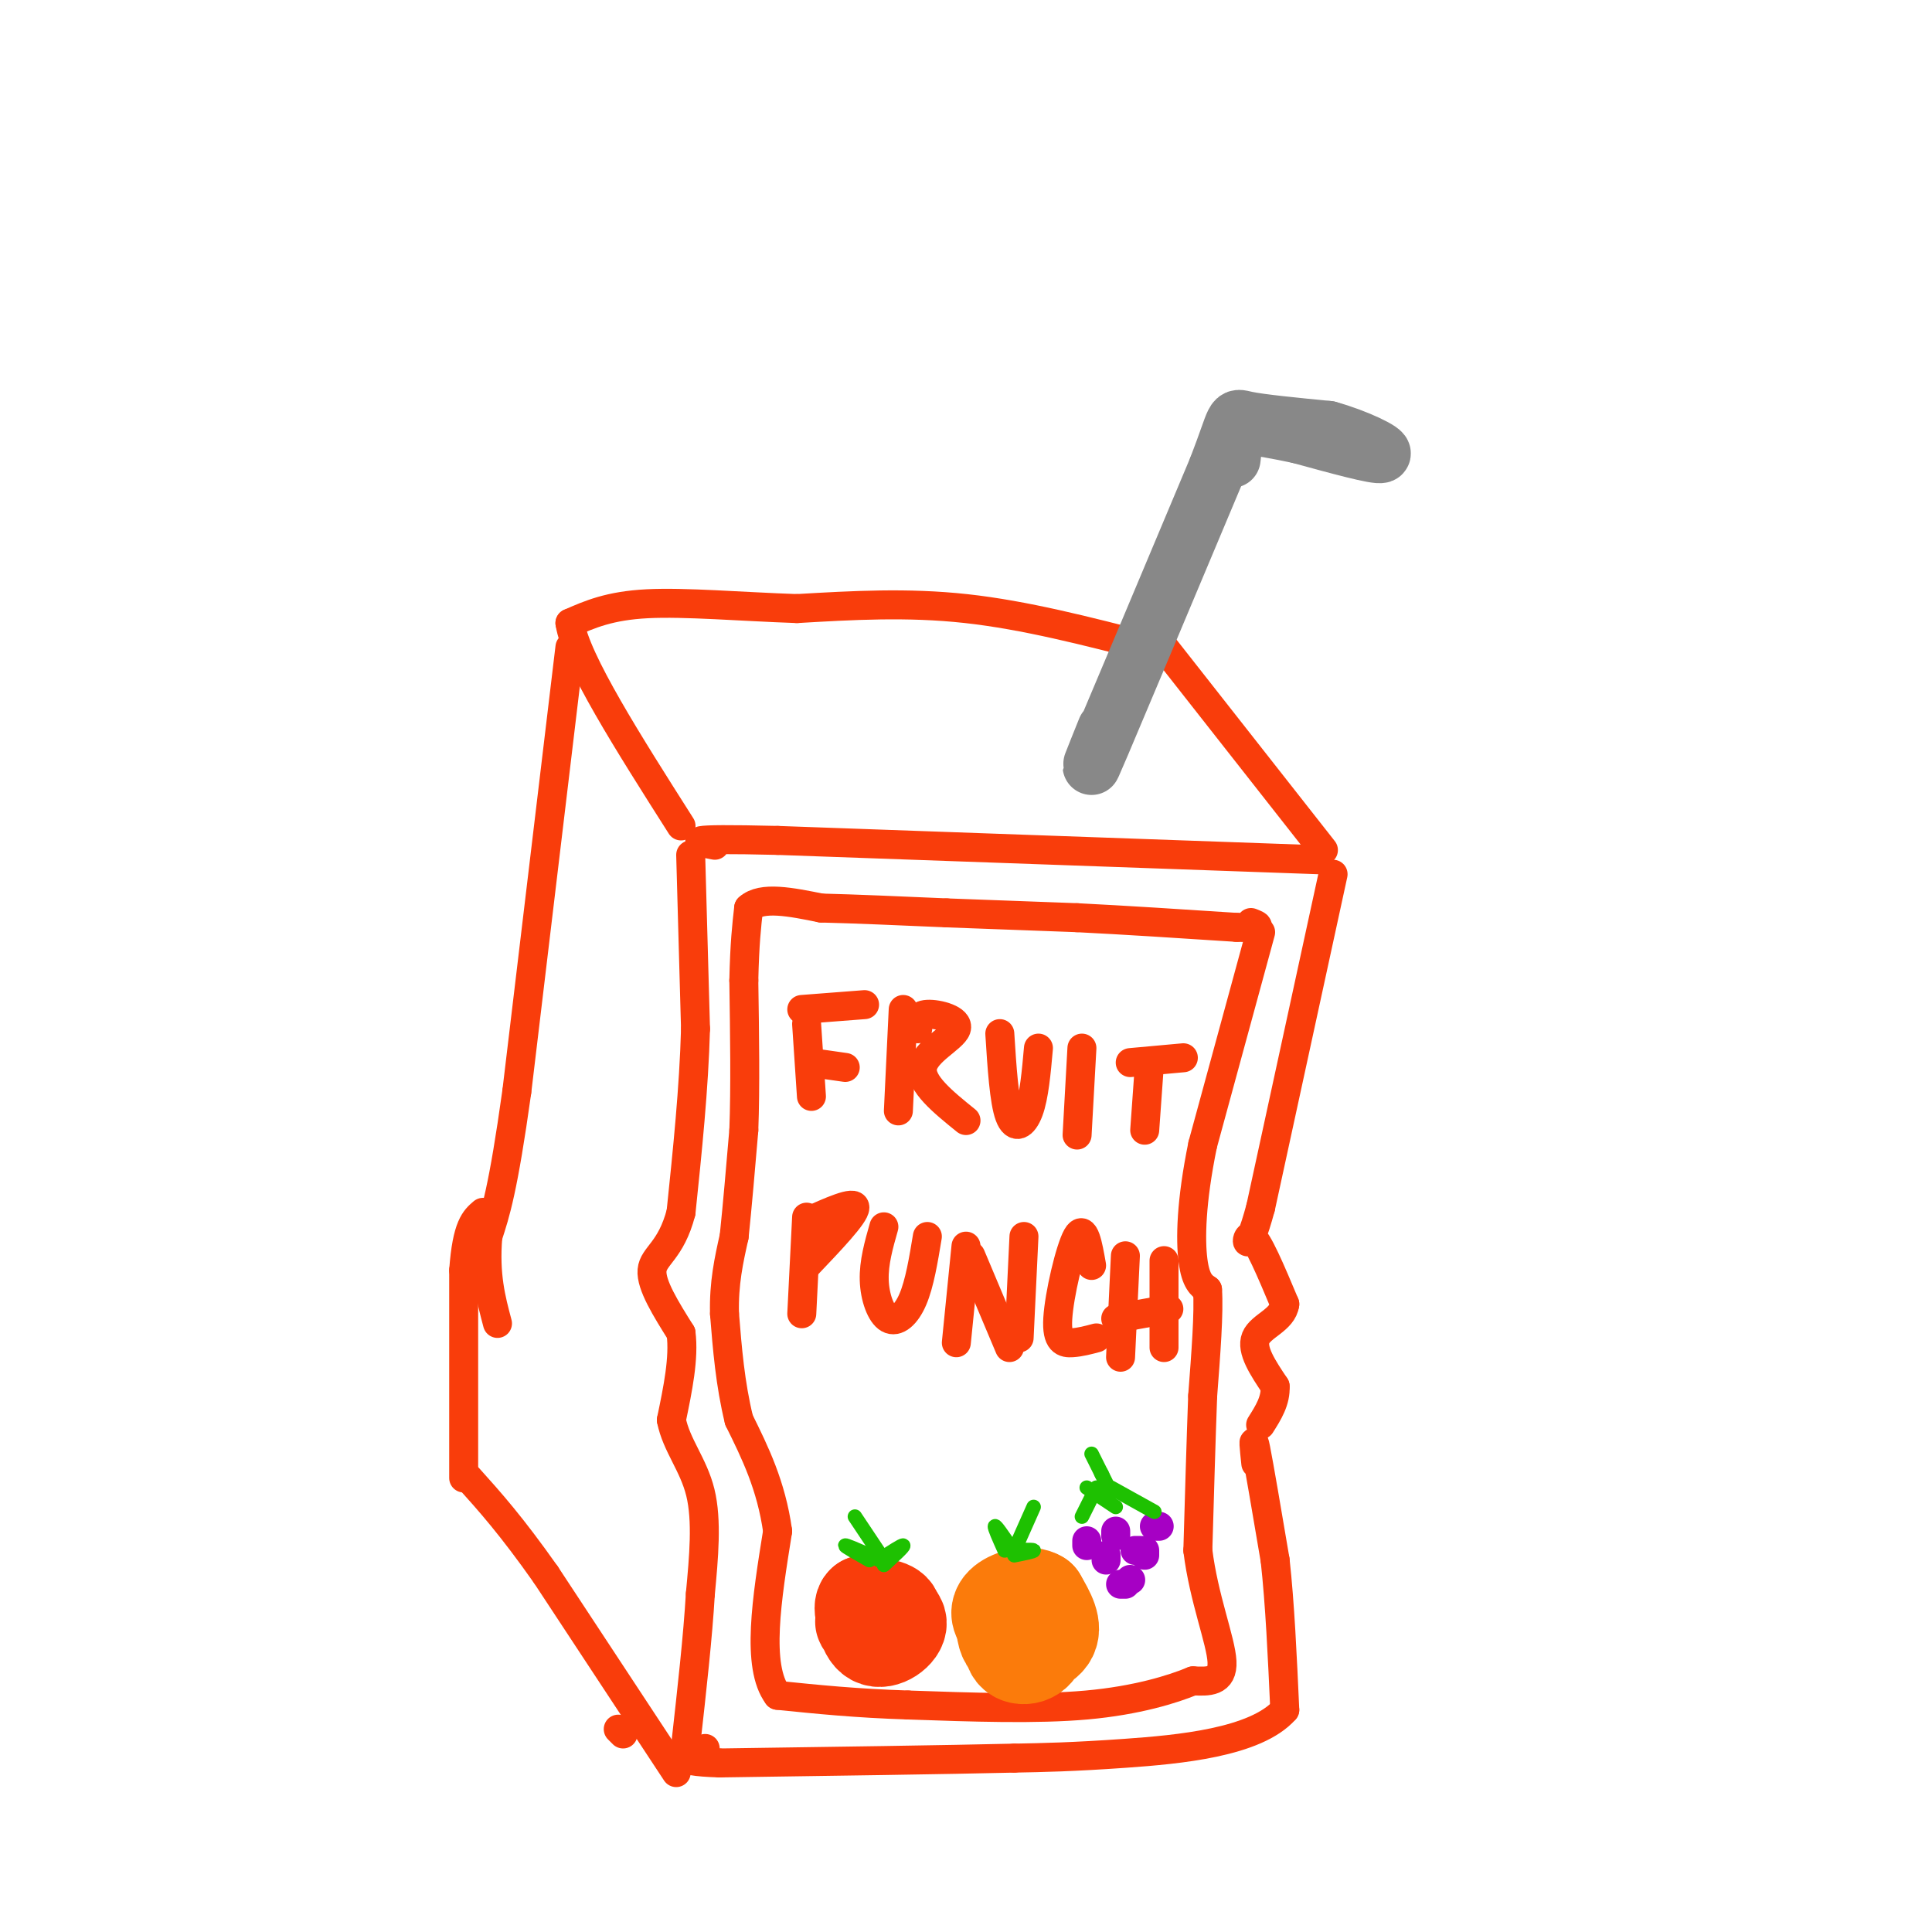 <svg viewBox='0 0 400 400' version='1.1' xmlns='http://www.w3.org/2000/svg' xmlns:xlink='http://www.w3.org/1999/xlink'><g fill='none' stroke='rgb(249,61,11)' stroke-width='6' stroke-linecap='round' stroke-linejoin='round'><path d='M273,178c0.000,0.000 -112.000,-4.000 -112,-4'/><path d='M161,174c-20.833,-0.500 -16.917,0.250 -13,1'/><path d='M274,176c0.000,0.000 -33.000,-42.000 -33,-42'/><path d='M238,134c-12.917,-3.333 -25.833,-6.667 -38,-8c-12.167,-1.333 -23.583,-0.667 -35,0'/><path d='M165,126c-11.622,-0.400 -23.178,-1.400 -31,-1c-7.822,0.400 -11.911,2.200 -16,4'/><path d='M118,129c1.167,7.667 12.083,24.833 23,42'/><path d='M276,181c0.000,0.000 -15.000,69.000 -15,69'/><path d='M261,250c-3.089,11.444 -3.311,5.556 -2,6c1.311,0.444 4.156,7.222 7,14'/><path d='M266,270c-0.422,3.289 -4.978,4.511 -6,7c-1.022,2.489 1.489,6.244 4,10'/><path d='M264,287c0.167,3.000 -1.417,5.500 -3,8'/><path d='M260,303c-0.333,-3.167 -0.667,-6.333 0,-3c0.667,3.333 2.333,13.167 4,23'/><path d='M264,323c1.000,9.000 1.500,20.000 2,31'/><path d='M266,354c-6.000,6.778 -22.000,8.222 -33,9c-11.000,0.778 -17.000,0.889 -23,1'/><path d='M210,364c-14.000,0.333 -37.500,0.667 -61,1'/><path d='M149,365c-10.667,-0.333 -6.833,-1.667 -3,-3'/><path d='M143,177c0.000,0.000 1.000,36.000 1,36'/><path d='M144,213c-0.333,12.333 -1.667,25.167 -3,38'/><path d='M141,251c-2.067,8.000 -5.733,9.000 -6,12c-0.267,3.000 2.867,8.000 6,13'/><path d='M141,276c0.667,5.167 -0.667,11.583 -2,18'/><path d='M139,294c1.022,5.200 4.578,9.200 6,15c1.422,5.800 0.711,13.400 0,21'/><path d='M145,330c-0.500,8.667 -1.750,19.833 -3,31'/><path d='M118,134c0.000,0.000 -11.000,92.000 -11,92'/><path d='M107,226c-2.833,20.333 -4.417,25.167 -6,30'/><path d='M101,256c-0.667,8.000 0.667,13.000 2,18'/><path d='M128,358c0.000,0.000 1.000,1.000 1,1'/><path d='M140,367c0.000,0.000 -27.000,-41.000 -27,-41'/><path d='M113,326c-7.167,-10.167 -11.583,-15.083 -16,-20'/><path d='M96,306c0.000,0.000 0.000,-43.000 0,-43'/><path d='M96,263c0.667,-9.167 2.333,-10.583 4,-12'/><path d='M261,193c0.000,0.000 -12.000,44.000 -12,44'/><path d='M249,237c-2.444,11.911 -2.556,19.689 -2,24c0.556,4.311 1.778,5.156 3,6'/><path d='M250,267c0.333,4.667 -0.333,13.333 -1,22'/><path d='M249,289c-0.333,9.000 -0.667,20.500 -1,32'/><path d='M248,321c1.222,9.911 4.778,18.689 5,23c0.222,4.311 -2.889,4.156 -6,4'/><path d='M247,348c-4.178,1.733 -11.622,4.067 -22,5c-10.378,0.933 -23.689,0.467 -37,0'/><path d='M188,353c-10.667,-0.333 -18.833,-1.167 -27,-2'/><path d='M161,351c-4.500,-6.000 -2.250,-20.000 0,-34'/><path d='M161,317c-1.333,-9.500 -4.667,-16.250 -8,-23'/><path d='M153,294c-1.833,-7.500 -2.417,-14.750 -3,-22'/><path d='M150,272c-0.167,-6.333 0.917,-11.167 2,-16'/><path d='M152,256c0.667,-6.333 1.333,-14.167 2,-22'/><path d='M154,234c0.333,-8.833 0.167,-19.917 0,-31'/><path d='M154,203c0.167,-7.667 0.583,-11.333 1,-15'/><path d='M155,188c2.667,-2.500 8.833,-1.250 15,0'/><path d='M170,188c6.833,0.167 16.417,0.583 26,1'/><path d='M196,189c8.833,0.333 17.917,0.667 27,1'/><path d='M223,190c10.000,0.500 21.500,1.250 33,2'/><path d='M256,192c6.000,0.167 4.500,-0.417 3,-1'/><path d='M179,208c0.000,0.000 -13.000,1.000 -13,1'/><path d='M167,212c0.000,0.000 1.000,15.000 1,15'/><path d='M175,221c0.000,0.000 -7.000,-1.000 -7,-1'/><path d='M187,209c0.000,0.000 -1.000,21.000 -1,21'/><path d='M190,213c-0.095,-1.435 -0.190,-2.869 2,-3c2.190,-0.131 6.667,1.042 6,3c-0.667,1.958 -6.476,4.702 -7,8c-0.524,3.298 4.238,7.149 9,11'/><path d='M207,214c0.444,7.000 0.889,14.000 2,17c1.111,3.000 2.889,2.000 4,-1c1.111,-3.000 1.556,-8.000 2,-13'/><path d='M224,217c0.000,0.000 -1.000,18.000 -1,18'/><path d='M245,219c0.000,0.000 -11.000,1.000 -11,1'/><path d='M238,220c0.000,0.000 -1.000,14.000 -1,14'/><path d='M167,252c0.000,0.000 -1.000,20.000 -1,20'/><path d='M167,253c5.000,-2.250 10.000,-4.500 10,-3c0.000,1.500 -5.000,6.750 -10,12'/><path d='M183,254c-1.054,3.702 -2.107,7.405 -2,11c0.107,3.595 1.375,7.083 3,8c1.625,0.917 3.607,-0.738 5,-4c1.393,-3.262 2.196,-8.131 3,-13'/><path d='M200,258c0.000,0.000 -2.000,20.000 -2,20'/><path d='M201,260c0.000,0.000 8.000,19.000 8,19'/><path d='M212,256c0.000,0.000 -1.000,21.000 -1,21'/><path d='M226,262c-0.756,-4.304 -1.512,-8.607 -3,-6c-1.488,2.607 -3.708,12.125 -4,17c-0.292,4.875 1.345,5.107 3,5c1.655,-0.107 3.327,-0.554 5,-1'/><path d='M233,260c0.000,0.000 -1.000,21.000 -1,21'/><path d='M241,261c0.000,0.000 0.000,18.000 0,18'/><path d='M242,271c0.000,0.000 -11.000,2.000 -11,2'/></g>
<g fill='none' stroke='rgb(249,61,11)' stroke-width='20' stroke-linecap='round' stroke-linejoin='round'><path d='M183,336c-2.516,-0.288 -5.032,-0.576 -4,0c1.032,0.576 5.614,2.016 6,1c0.386,-1.016 -3.422,-4.489 -5,-4c-1.578,0.489 -0.925,4.939 1,6c1.925,1.061 5.121,-1.268 5,-3c-0.121,-1.732 -3.561,-2.866 -7,-4'/><path d='M179,332c-0.955,0.667 0.156,4.333 2,5c1.844,0.667 4.419,-1.667 4,-3c-0.419,-1.333 -3.834,-1.667 -5,-1c-1.166,0.667 -0.083,2.333 1,4'/></g>
<g fill='none' stroke='rgb(251,123,11)' stroke-width='20' stroke-linecap='round' stroke-linejoin='round'><path d='M211,333c-1.115,3.724 -2.229,7.448 -1,9c1.229,1.552 4.802,0.932 5,-2c0.198,-2.932 -2.978,-8.178 -5,-8c-2.022,0.178 -2.891,5.779 -1,8c1.891,2.221 6.540,1.063 8,-1c1.460,-2.063 -0.270,-5.032 -2,-8'/><path d='M215,331c-1.833,-1.226 -5.417,-0.292 -7,1c-1.583,1.292 -1.167,2.940 0,4c1.167,1.060 3.083,1.530 5,2'/></g>
<g fill='none' stroke='rgb(166,0,196)' stroke-width='6' stroke-linecap='round' stroke-linejoin='round'><path d='M225,319c0.000,0.000 0.000,1.000 0,1'/><path d='M231,318c0.000,0.000 0.000,-1.000 0,-1'/><path d='M239,316c0.000,0.000 1.000,0.000 1,0'/><path d='M229,323c0.000,0.000 0.000,-1.000 0,-1'/><path d='M235,321c0.000,0.000 1.000,0.000 1,0'/><path d='M237,322c0.000,0.000 0.000,-1.000 0,-1'/><path d='M232,328c0.000,0.000 1.000,0.000 1,0'/><path d='M234,327c0.000,0.000 0.100,0.100 0.1,0.1'/></g>
<g fill='none' stroke='rgb(136,136,136)' stroke-width='12' stroke-linecap='round' stroke-linejoin='round'><path d='M229,151c-2.417,6.000 -4.833,12.000 -1,3c3.833,-9.000 13.917,-33.000 24,-57'/><path d='M252,97c4.311,-11.178 3.089,-10.622 6,-10c2.911,0.622 9.956,1.311 17,2'/><path d='M275,89c5.844,1.600 11.956,4.600 11,5c-0.956,0.400 -8.978,-1.800 -17,-4'/><path d='M269,90c-4.667,-1.000 -7.833,-1.500 -11,-2'/><path d='M258,88c-2.333,0.833 -2.667,3.917 -3,7'/></g>
<g fill='none' stroke='rgb(30,193,1)' stroke-width='3' stroke-linecap='round' stroke-linejoin='round'><path d='M183,323c0.000,0.000 -6.000,-9.000 -6,-9'/><path d='M180,323c-2.500,-1.417 -5.000,-2.833 -5,-3c0.000,-0.167 2.500,0.917 5,2'/><path d='M182,323c2.417,-1.583 4.833,-3.167 5,-3c0.167,0.167 -1.917,2.083 -4,4'/><path d='M210,321c0.000,0.000 4.000,-9.000 4,-9'/><path d='M209,320c-1.417,-2.083 -2.833,-4.167 -3,-4c-0.167,0.167 0.917,2.583 2,5'/><path d='M209,321c2.417,-0.083 4.833,-0.167 5,0c0.167,0.167 -1.917,0.583 -4,1'/><path d='M224,314c0.000,0.000 3.000,-6.000 3,-6'/><path d='M231,312c0.000,0.000 -6.000,-4.000 -6,-4'/><path d='M239,313c0.000,0.000 -9.000,-5.000 -9,-5'/><path d='M230,309c-1.833,-3.667 -3.667,-7.333 -4,-8c-0.333,-0.667 0.833,1.667 2,4'/><path d='M228,305c0.333,0.667 0.167,0.333 0,0'/></g>
</svg>